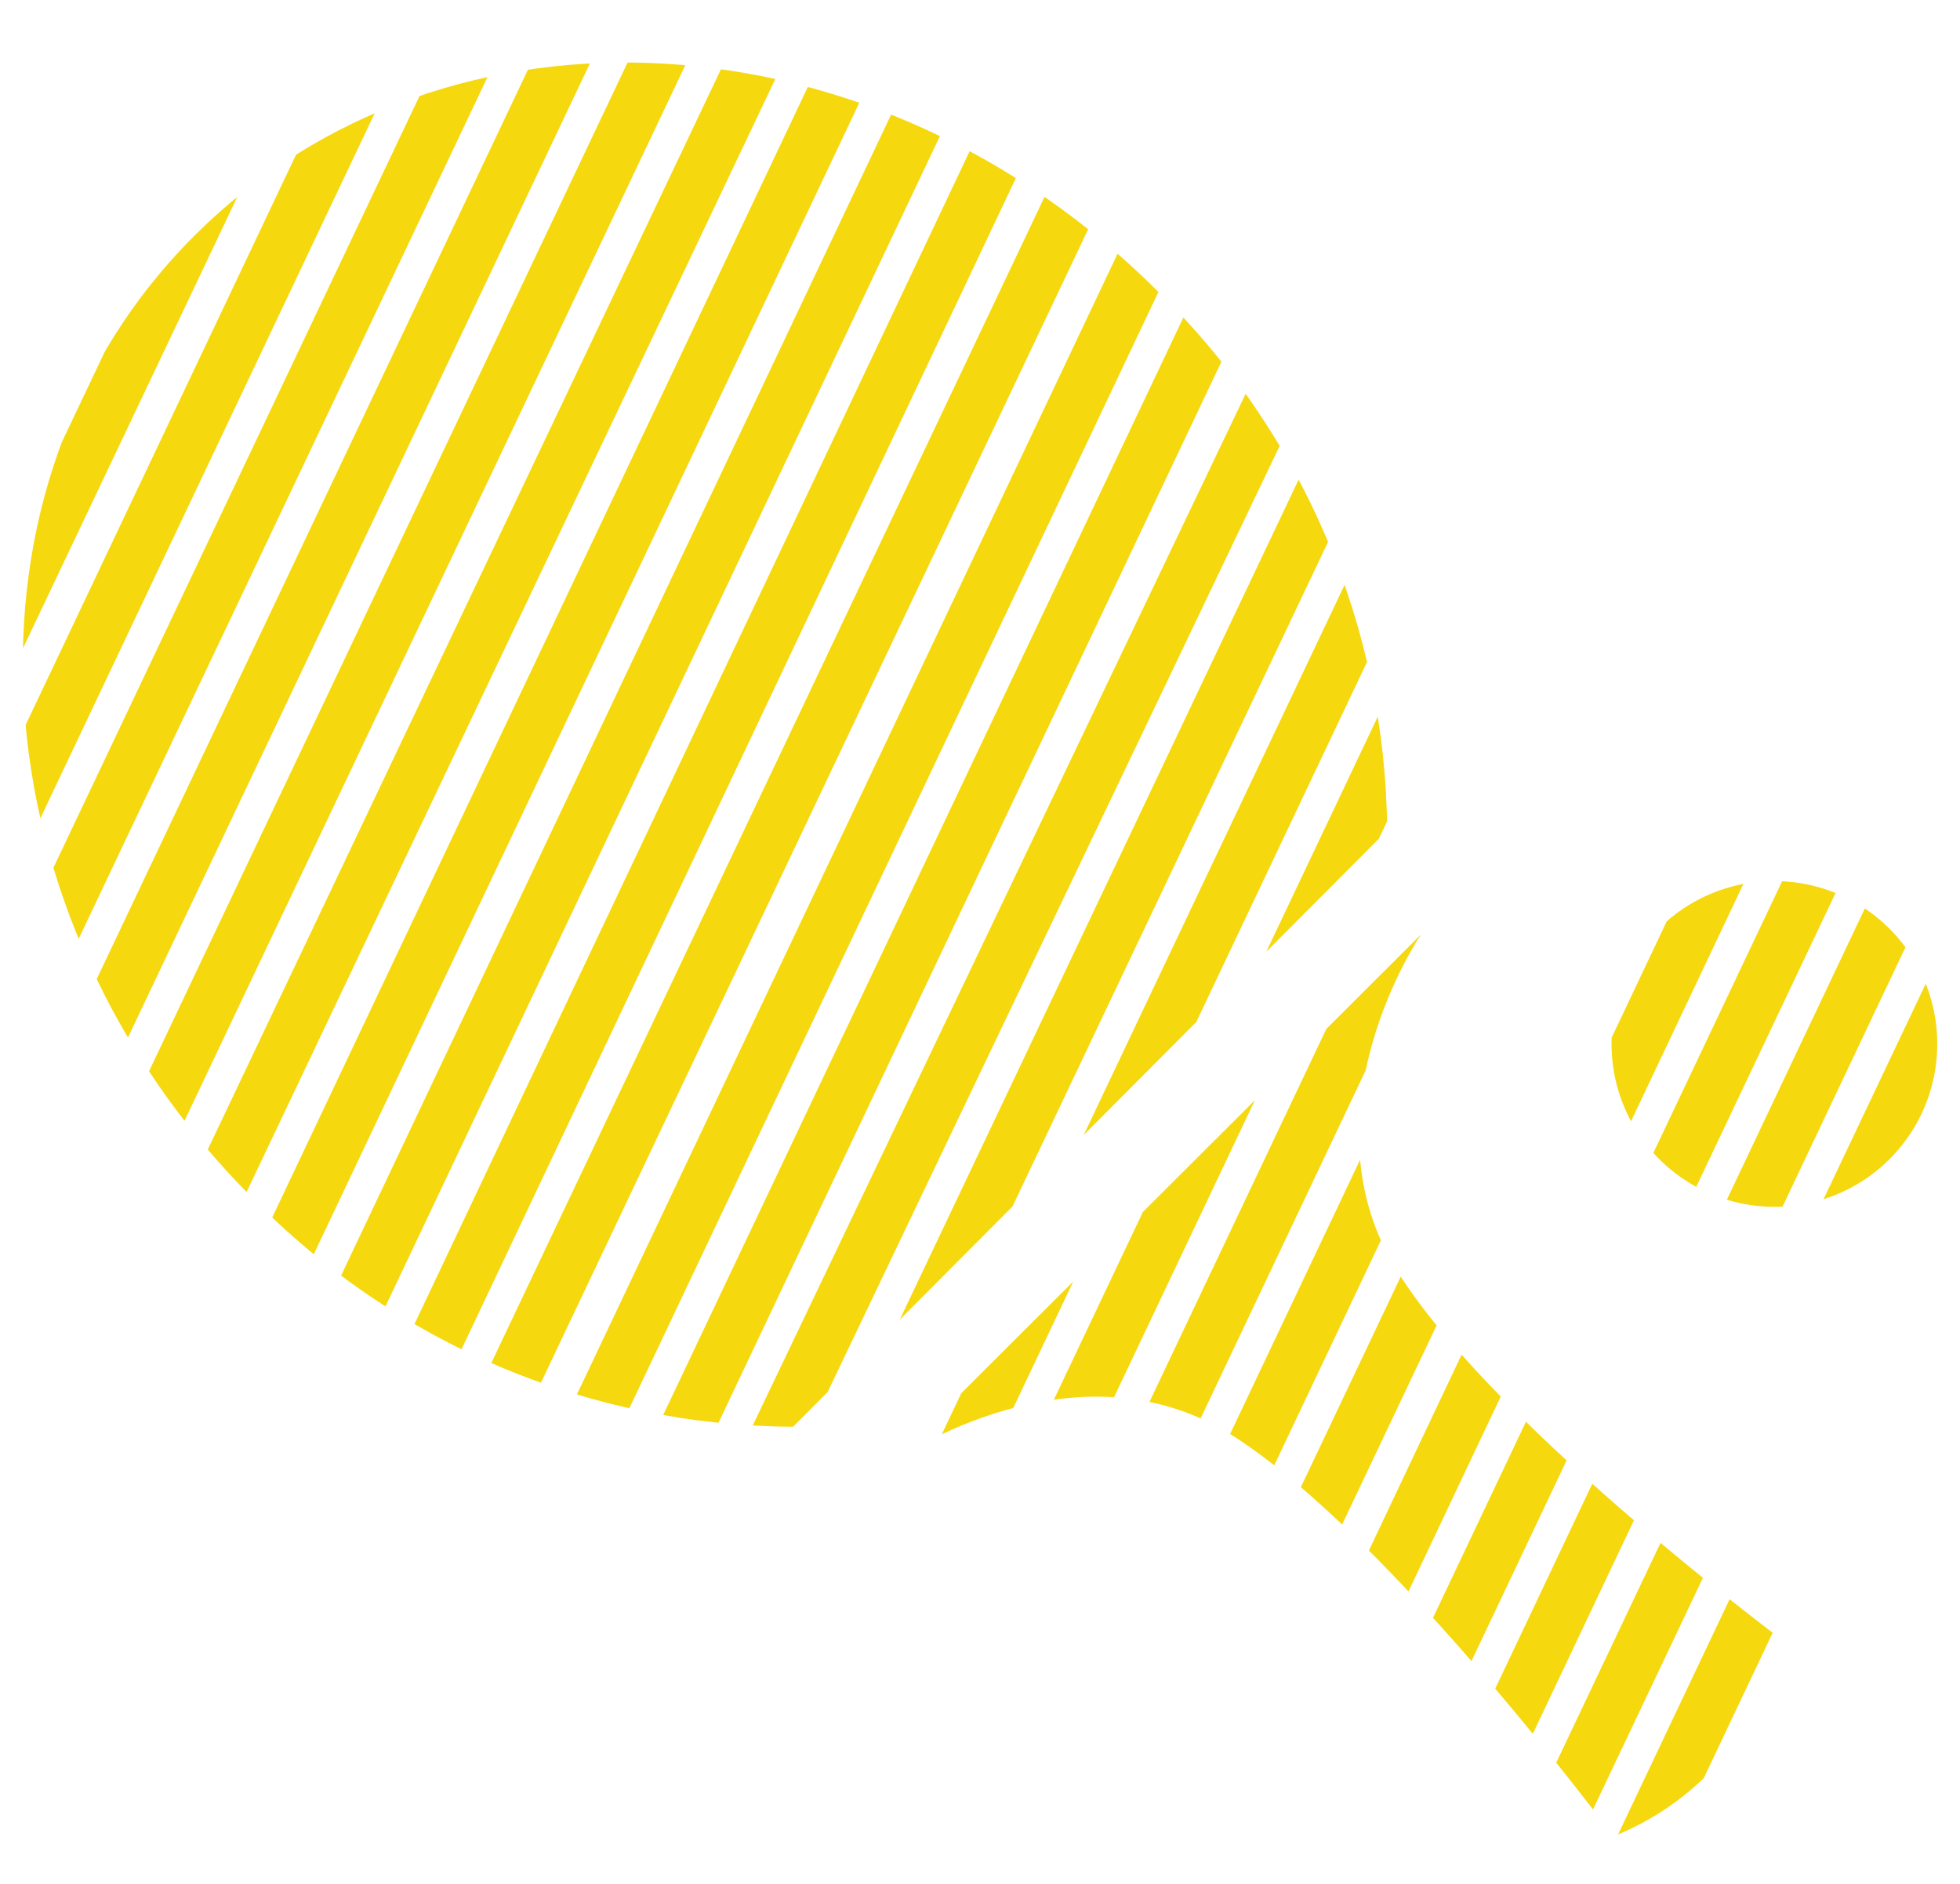 <svg id="b47fc7bd-7617-4e0d-9681-bccdd6d0b35a" data-name="Calque 1" xmlns="http://www.w3.org/2000/svg" xmlns:xlink="http://www.w3.org/1999/xlink" viewBox="0 0 52.59 50.54">
  <defs>
    <style>
      .af340c23-23da-4658-b963-196bd36db84b {
        fill: none;
      }

      .f06e4793-b698-4347-ade3-6c447d146828 {
        clip-path: url(#e1508733-5059-4cc5-b2c5-4f9937b09d17);
      }

      .a770e1b0-1033-4539-9da4-7362ad73ec66 {
        fill: #f6d80e;
      }
    </style>
    <clipPath id="e1508733-5059-4cc5-b2c5-4f9937b09d17">
      <path class="af340c23-23da-4658-b963-196bd36db84b" d="M21.28,38.28l15.94-16A20.43,20.43,0,0,0,31.08,7.83C23.52.27,12-.42,5.24,6.3s-6,18.29,1.53,25.84A20.39,20.39,0,0,0,21.28,38.28Zm2.76.89s4.84-3.37,9.1-.61S43.29,49.27,43.29,49.27a7.47,7.47,0,0,0,2.89-2.05,7.34,7.34,0,0,0,2.06-2.9s-8-5.89-10.71-10.15.6-9.1.6-9.1h0L24,39.17ZM47.6,23.64A4.37,4.37,0,1,1,43.24,28h0a4.35,4.35,0,0,1,4.33-4.36Z"/>
    </clipPath>
  </defs>
  <title>picto-valeur-2</title>
  <g id="a2a831ba-7a8e-4d2d-b805-caf44397fbad" data-name="a494441a-749b-4578-8f61-8d0ed5763df8">
    <g id="ae090265-9af9-45ae-904c-10ff1f5313e4" data-name="a0a952e9-46b0-4fb9-94b5-cb6a006c9f0f">
      <g class="f06e4793-b698-4347-ade3-6c447d146828">
        <g>
          <rect class="a770e1b0-1033-4539-9da4-7362ad73ec66" x="-41.37" y="6.71" width="60.92" height="1.43" transform="translate(-12.95 -5.61) rotate(-64.64)"/>
          <rect class="a770e1b0-1033-4539-9da4-7362ad73ec66" x="-39.26" y="7.71" width="60.92" height="1.43" transform="translate(-12.64 -3.14) rotate(-64.63)"/>
          <rect class="a770e1b0-1033-4539-9da4-7362ad73ec66" x="-37.16" y="8.71" width="60.92" height="1.43" transform="translate(-12.34 -0.67) rotate(-64.63)"/>
          <rect class="a770e1b0-1033-4539-9da4-7362ad73ec66" x="-35.06" y="9.71" width="60.92" height="1.43" transform="translate(-12.05 1.8) rotate(-64.62)"/>
          <rect class="a770e1b0-1033-4539-9da4-7362ad73ec66" x="-32.95" y="10.71" width="60.92" height="1.43" transform="translate(-11.75 4.28) rotate(-64.64)"/>
          <rect class="a770e1b0-1033-4539-9da4-7362ad73ec66" x="-30.84" y="11.7" width="60.92" height="1.43" transform="translate(-11.44 6.76) rotate(-64.67)"/>
          <rect class="a770e1b0-1033-4539-9da4-7362ad73ec66" x="-28.75" y="12.7" width="60.92" height="1.43" transform="translate(-11.14 9.21) rotate(-64.6)"/>
          <rect class="a770e1b0-1033-4539-9da4-7362ad73ec66" x="-26.6" y="13.72" width="60.92" height="1.43" transform="translate(-10.84 11.74) rotate(-64.63)"/>
          <rect class="a770e1b0-1033-4539-9da4-7362ad73ec66" x="-24.5" y="14.71" width="60.92" height="1.43" transform="translate(-10.54 14.2) rotate(-64.62)"/>
          <rect class="a770e1b0-1033-4539-9da4-7362ad73ec66" x="-22.4" y="15.71" width="60.92" height="1.43" transform="translate(-10.24 16.67) rotate(-64.63)"/>
          <rect class="a770e1b0-1033-4539-9da4-7362ad73ec66" x="-20.29" y="16.7" width="60.92" height="1.43" transform="translate(-9.93 19.14) rotate(-64.62)"/>
          <rect class="a770e1b0-1033-4539-9da4-7362ad73ec66" x="-18.18" y="17.7" width="60.92" height="1.43" transform="translate(-9.63 21.6) rotate(-64.59)"/>
          <rect class="a770e1b0-1033-4539-9da4-7362ad73ec66" x="-16.08" y="18.7" width="60.92" height="1.43" transform="translate(-9.33 24.1) rotate(-64.65)"/>
          <rect class="a770e1b0-1033-4539-9da4-7362ad73ec66" x="-13.98" y="19.7" width="60.92" height="1.43" transform="translate(-9.02 26.57) rotate(-64.65)"/>
          <rect class="a770e1b0-1033-4539-9da4-7362ad73ec66" x="-11.87" y="20.7" width="60.92" height="1.43" transform="translate(-8.72 29.06) rotate(-64.67)"/>
          <rect class="a770e1b0-1033-4539-9da4-7362ad73ec66" x="-9.77" y="21.7" width="60.92" height="1.43" transform="translate(-8.43 31.5) rotate(-64.62)"/>
          <rect class="a770e1b0-1033-4539-9da4-7362ad73ec66" x="-7.57" y="22.74" width="60.92" height="1.43" transform="translate(-8.11 34.09) rotate(-64.64)"/>
          <rect class="a770e1b0-1033-4539-9da4-7362ad73ec66" x="-5.47" y="23.73" width="60.92" height="1.43" transform="translate(-7.8 36.56) rotate(-64.64)"/>
          <rect class="a770e1b0-1033-4539-9da4-7362ad73ec66" x="-3.36" y="24.73" width="60.92" height="1.43" transform="matrix(0.43, -0.9, 0.9, 0.43, -7.51, 39.02)"/>
          <rect class="a770e1b0-1033-4539-9da4-7362ad73ec66" x="-1.27" y="25.73" width="60.92" height="1.43" transform="translate(-7.22 41.47) rotate(-64.6)"/>
          <rect class="a770e1b0-1033-4539-9da4-7362ad73ec66" x="0.83" y="26.73" width="60.92" height="1.43" transform="translate(-6.91 43.96) rotate(-64.63)"/>
          <rect class="a770e1b0-1033-4539-9da4-7362ad73ec66" x="2.94" y="27.72" width="60.92" height="1.43" transform="translate(-6.61 46.43) rotate(-64.63)"/>
          <rect class="a770e1b0-1033-4539-9da4-7362ad73ec66" x="5.05" y="28.72" width="60.92" height="1.43" transform="translate(-6.3 48.91) rotate(-64.63)"/>
          <rect class="a770e1b0-1033-4539-9da4-7362ad73ec66" x="7.15" y="29.72" width="60.92" height="1.43" transform="translate(-6 51.38) rotate(-64.64)"/>
          <rect class="a770e1b0-1033-4539-9da4-7362ad73ec66" x="9.25" y="30.72" width="60.92" height="1.43" transform="translate(-5.71 53.84) rotate(-64.62)"/>
          <rect class="a770e1b0-1033-4539-9da4-7362ad73ec66" x="11.4" y="31.73" width="60.92" height="1.43" transform="translate(-5.38 56.4) rotate(-64.67)"/>
          <rect class="a770e1b0-1033-4539-9da4-7362ad73ec66" x="13.51" y="32.73" width="60.92" height="1.43" transform="translate(-5.09 58.85) rotate(-64.64)"/>
          <rect class="a770e1b0-1033-4539-9da4-7362ad73ec66" x="15.61" y="33.72" width="60.92" height="1.43" transform="translate(-4.78 61.32) rotate(-64.65)"/>
          <rect class="a770e1b0-1033-4539-9da4-7362ad73ec66" x="17.7" y="34.73" width="60.92" height="1.43" transform="translate(-4.5 63.77) rotate(-64.62)"/>
          <rect class="a770e1b0-1033-4539-9da4-7362ad73ec66" x="19.81" y="35.72" width="60.92" height="1.43" transform="translate(-4.19 66.26) rotate(-64.64)"/>
          <rect class="a770e1b0-1033-4539-9da4-7362ad73ec66" x="21.91" y="36.72" width="60.92" height="1.43" transform="translate(-3.9 68.71) rotate(-64.62)"/>
          <rect class="a770e1b0-1033-4539-9da4-7362ad73ec66" x="24.02" y="37.72" width="60.92" height="1.43" transform="translate(-3.6 71.19) rotate(-64.63)"/>
          <rect class="a770e1b0-1033-4539-9da4-7362ad73ec66" x="26.12" y="38.71" width="60.92" height="1.43" transform="translate(-3.3 73.65) rotate(-64.62)"/>
          <rect class="a770e1b0-1033-4539-9da4-7362ad73ec66" x="28.22" y="39.71" width="60.92" height="1.43" transform="translate(-2.99 76.14) rotate(-64.64)"/>
        </g>
      </g>
    </g>
  </g>
</svg>
